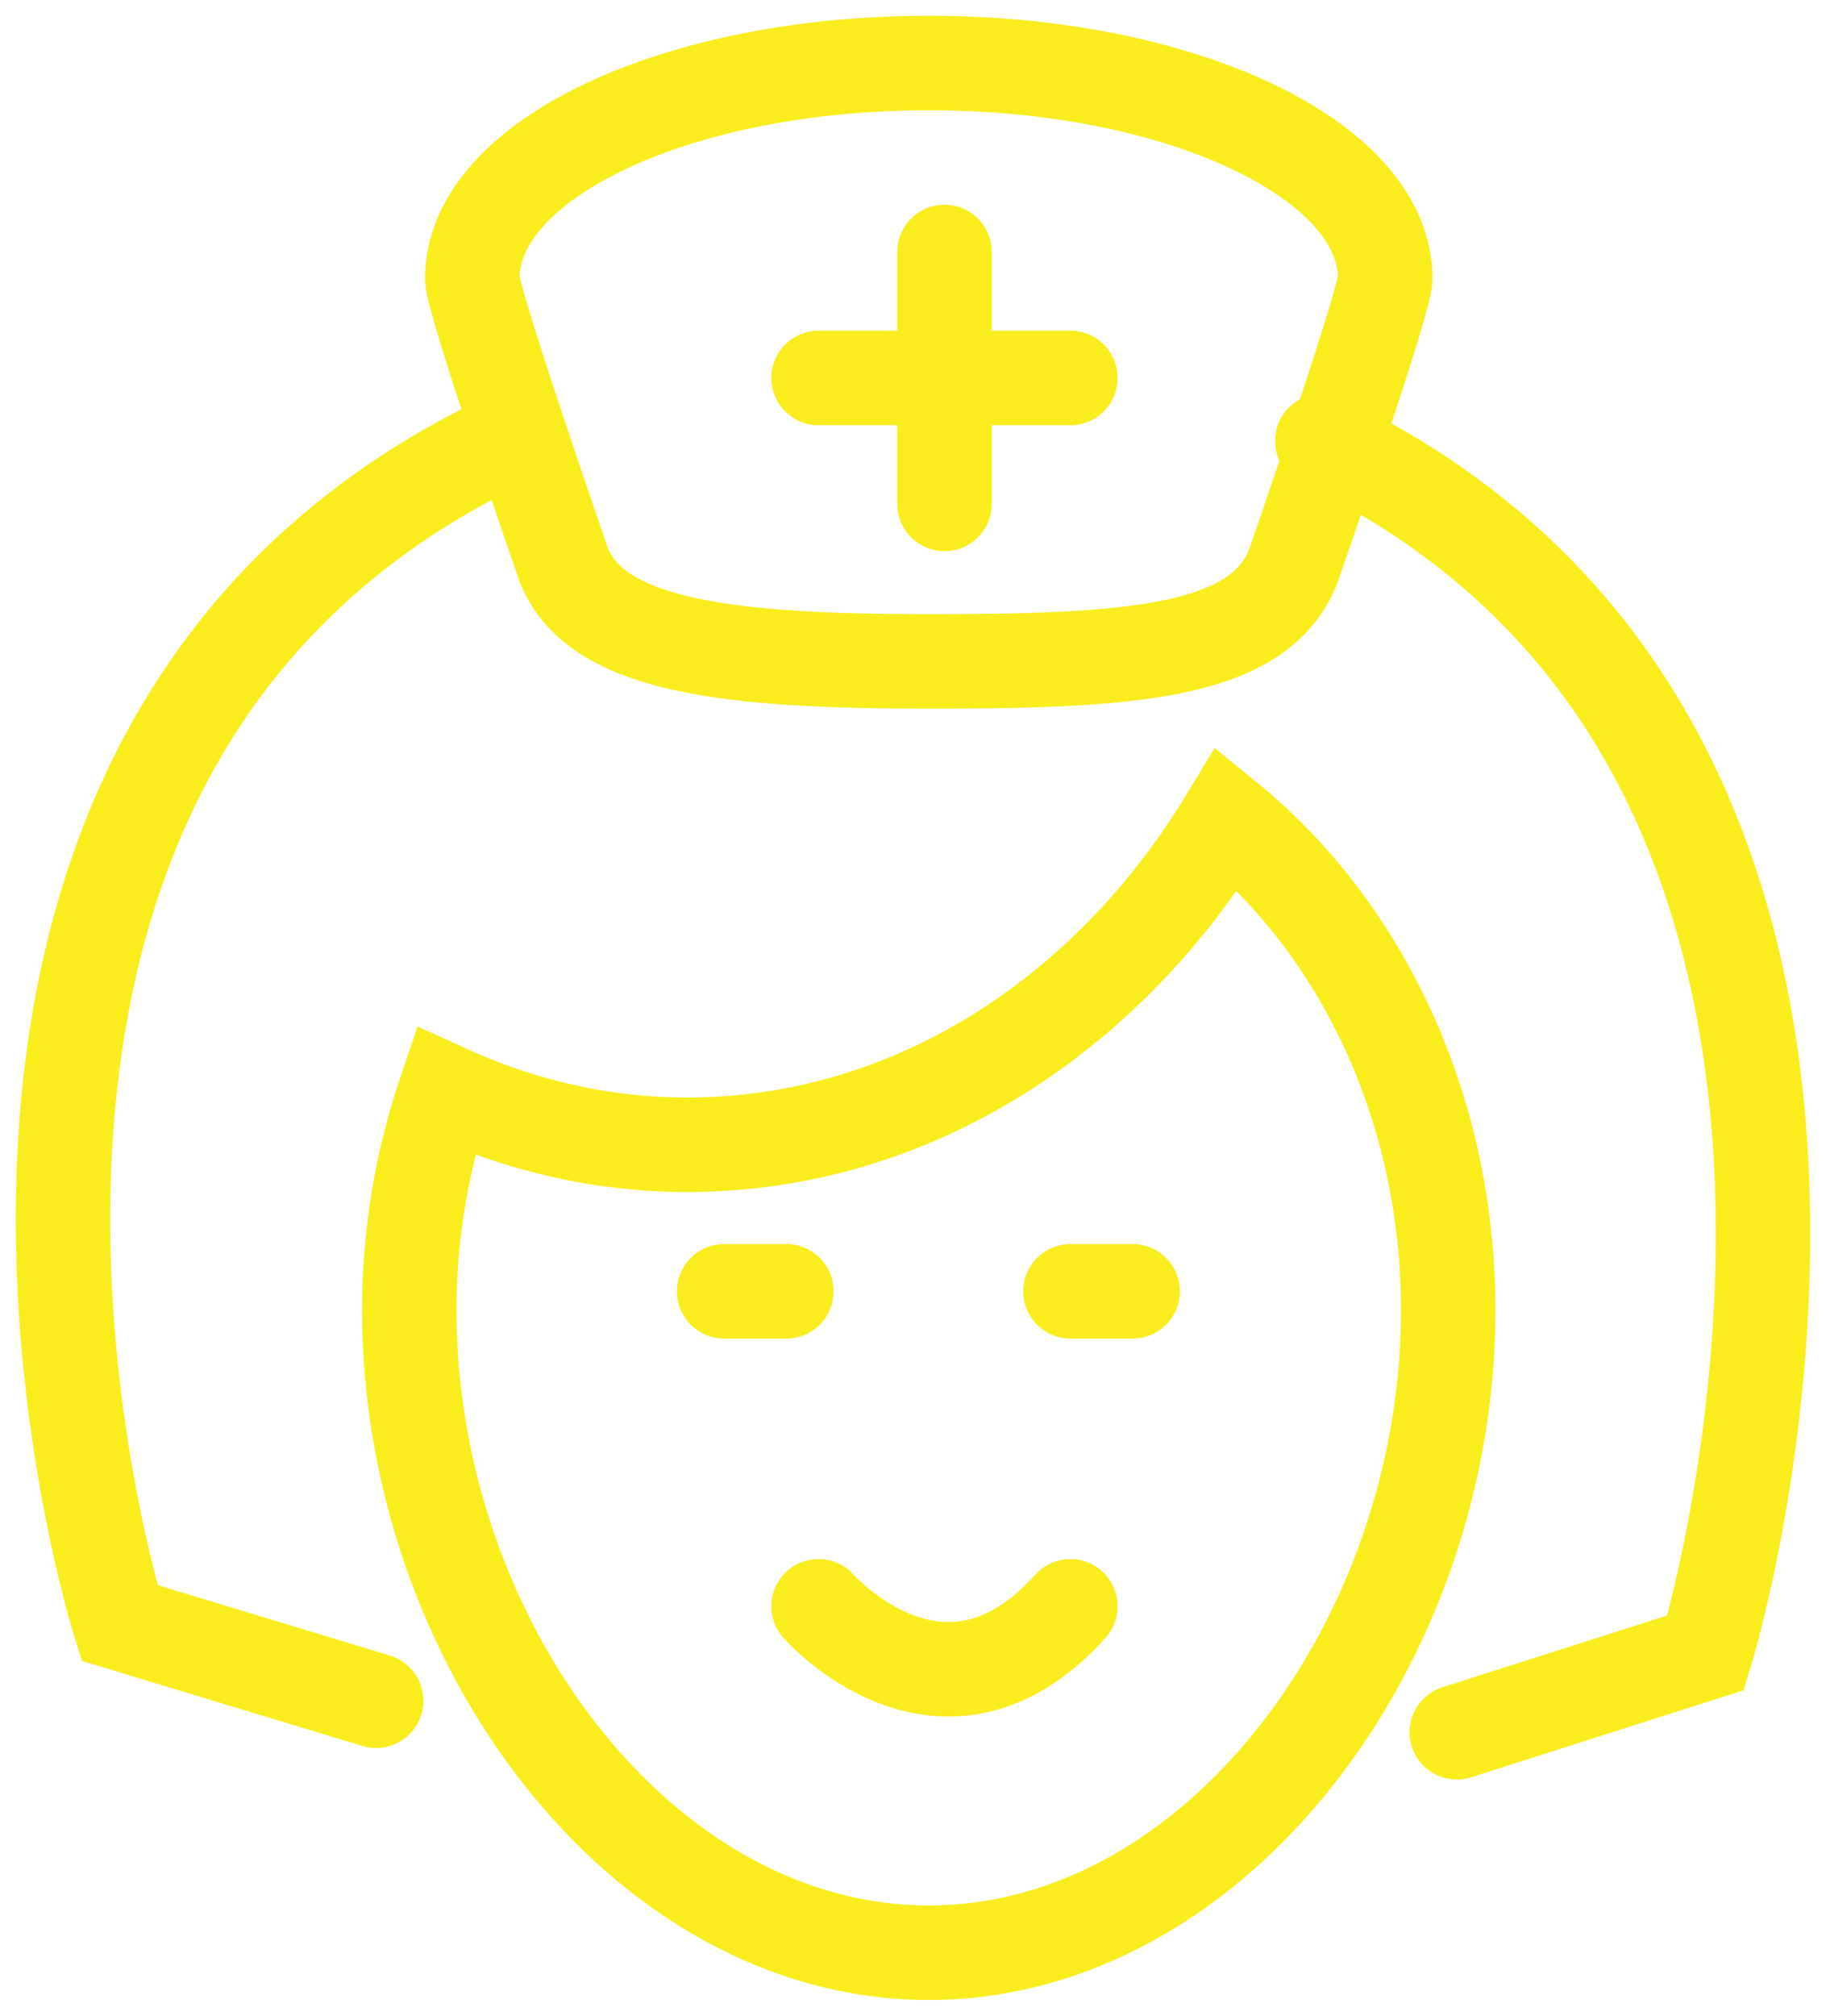 <?xml version="1.0" encoding="UTF-8"?>
<svg width="58px" height="64px" viewBox="0 0 58 64" version="1.1" xmlns="http://www.w3.org/2000/svg" xmlns:xlink="http://www.w3.org/1999/xlink">
    <title>Clinic Schedule simple large yellow</title>
    <g id="Pages" stroke="none" stroke-width="1" fill="none" fill-rule="evenodd" stroke-linecap="round">
        <g id="Bmorevaxxed-icons-pack" transform="translate(-3466, -106)" stroke="#FBED1D" stroke-width="3">
            <g id="Clinic-Schedule-simple-large-yellow" transform="translate(3468, 108)">
                <path d="M36.971,24 C33.188,30.25 26.925,34.347 19.825,34.347 C17.112,34.347 14.528,33.731 12.149,32.645 C11.416,34.802 11,37.144 11,39.601 C11,50.134 18.387,60 27.5,60 C36.613,60 44,50.134 44,39.601 C44,33.146 41.217,27.45 36.971,24 L36.971,24 Z" id="Shape"></path>
                <path d="M44.273,53 L52.179,50.476 C52.179,50.476 60.948,21.997 40,12" id="Shape"></path>
                <path d="M9.947,52 L1.796,49.53 C1.796,49.53 -6.906,22 14,12" id="Shape"></path>
                <path d="M42,6.847 C42,3.065 35.508,1.16025123e-15 27.5,1.16025123e-15 C19.492,1.16025123e-15 13,3.065 13,6.847 C13,7.555 15.921,15.978 15.921,15.978 C16.98,18.515 21.105,19 27.5,19 C33.895,19 37.996,18.742 39.079,15.978 C39.079,15.978 42,7.555 42,6.847 L42,6.847 Z" id="Shape"></path>
                <line x1="28" y1="6" x2="28" y2="14" id="Shape"></line>
                <line x1="32" y1="10" x2="24" y2="10" id="Shape"></line>
                <path d="M24,49 C24,49 27.95,53.5 32,49" id="Shape"></path>
                <line x1="22.978" y1="39" x2="21" y2="39" id="Shape"></line>
                <line x1="33.978" y1="39" x2="32" y2="39" id="Shape"></line>
            </g>
        </g>
    </g>
</svg>